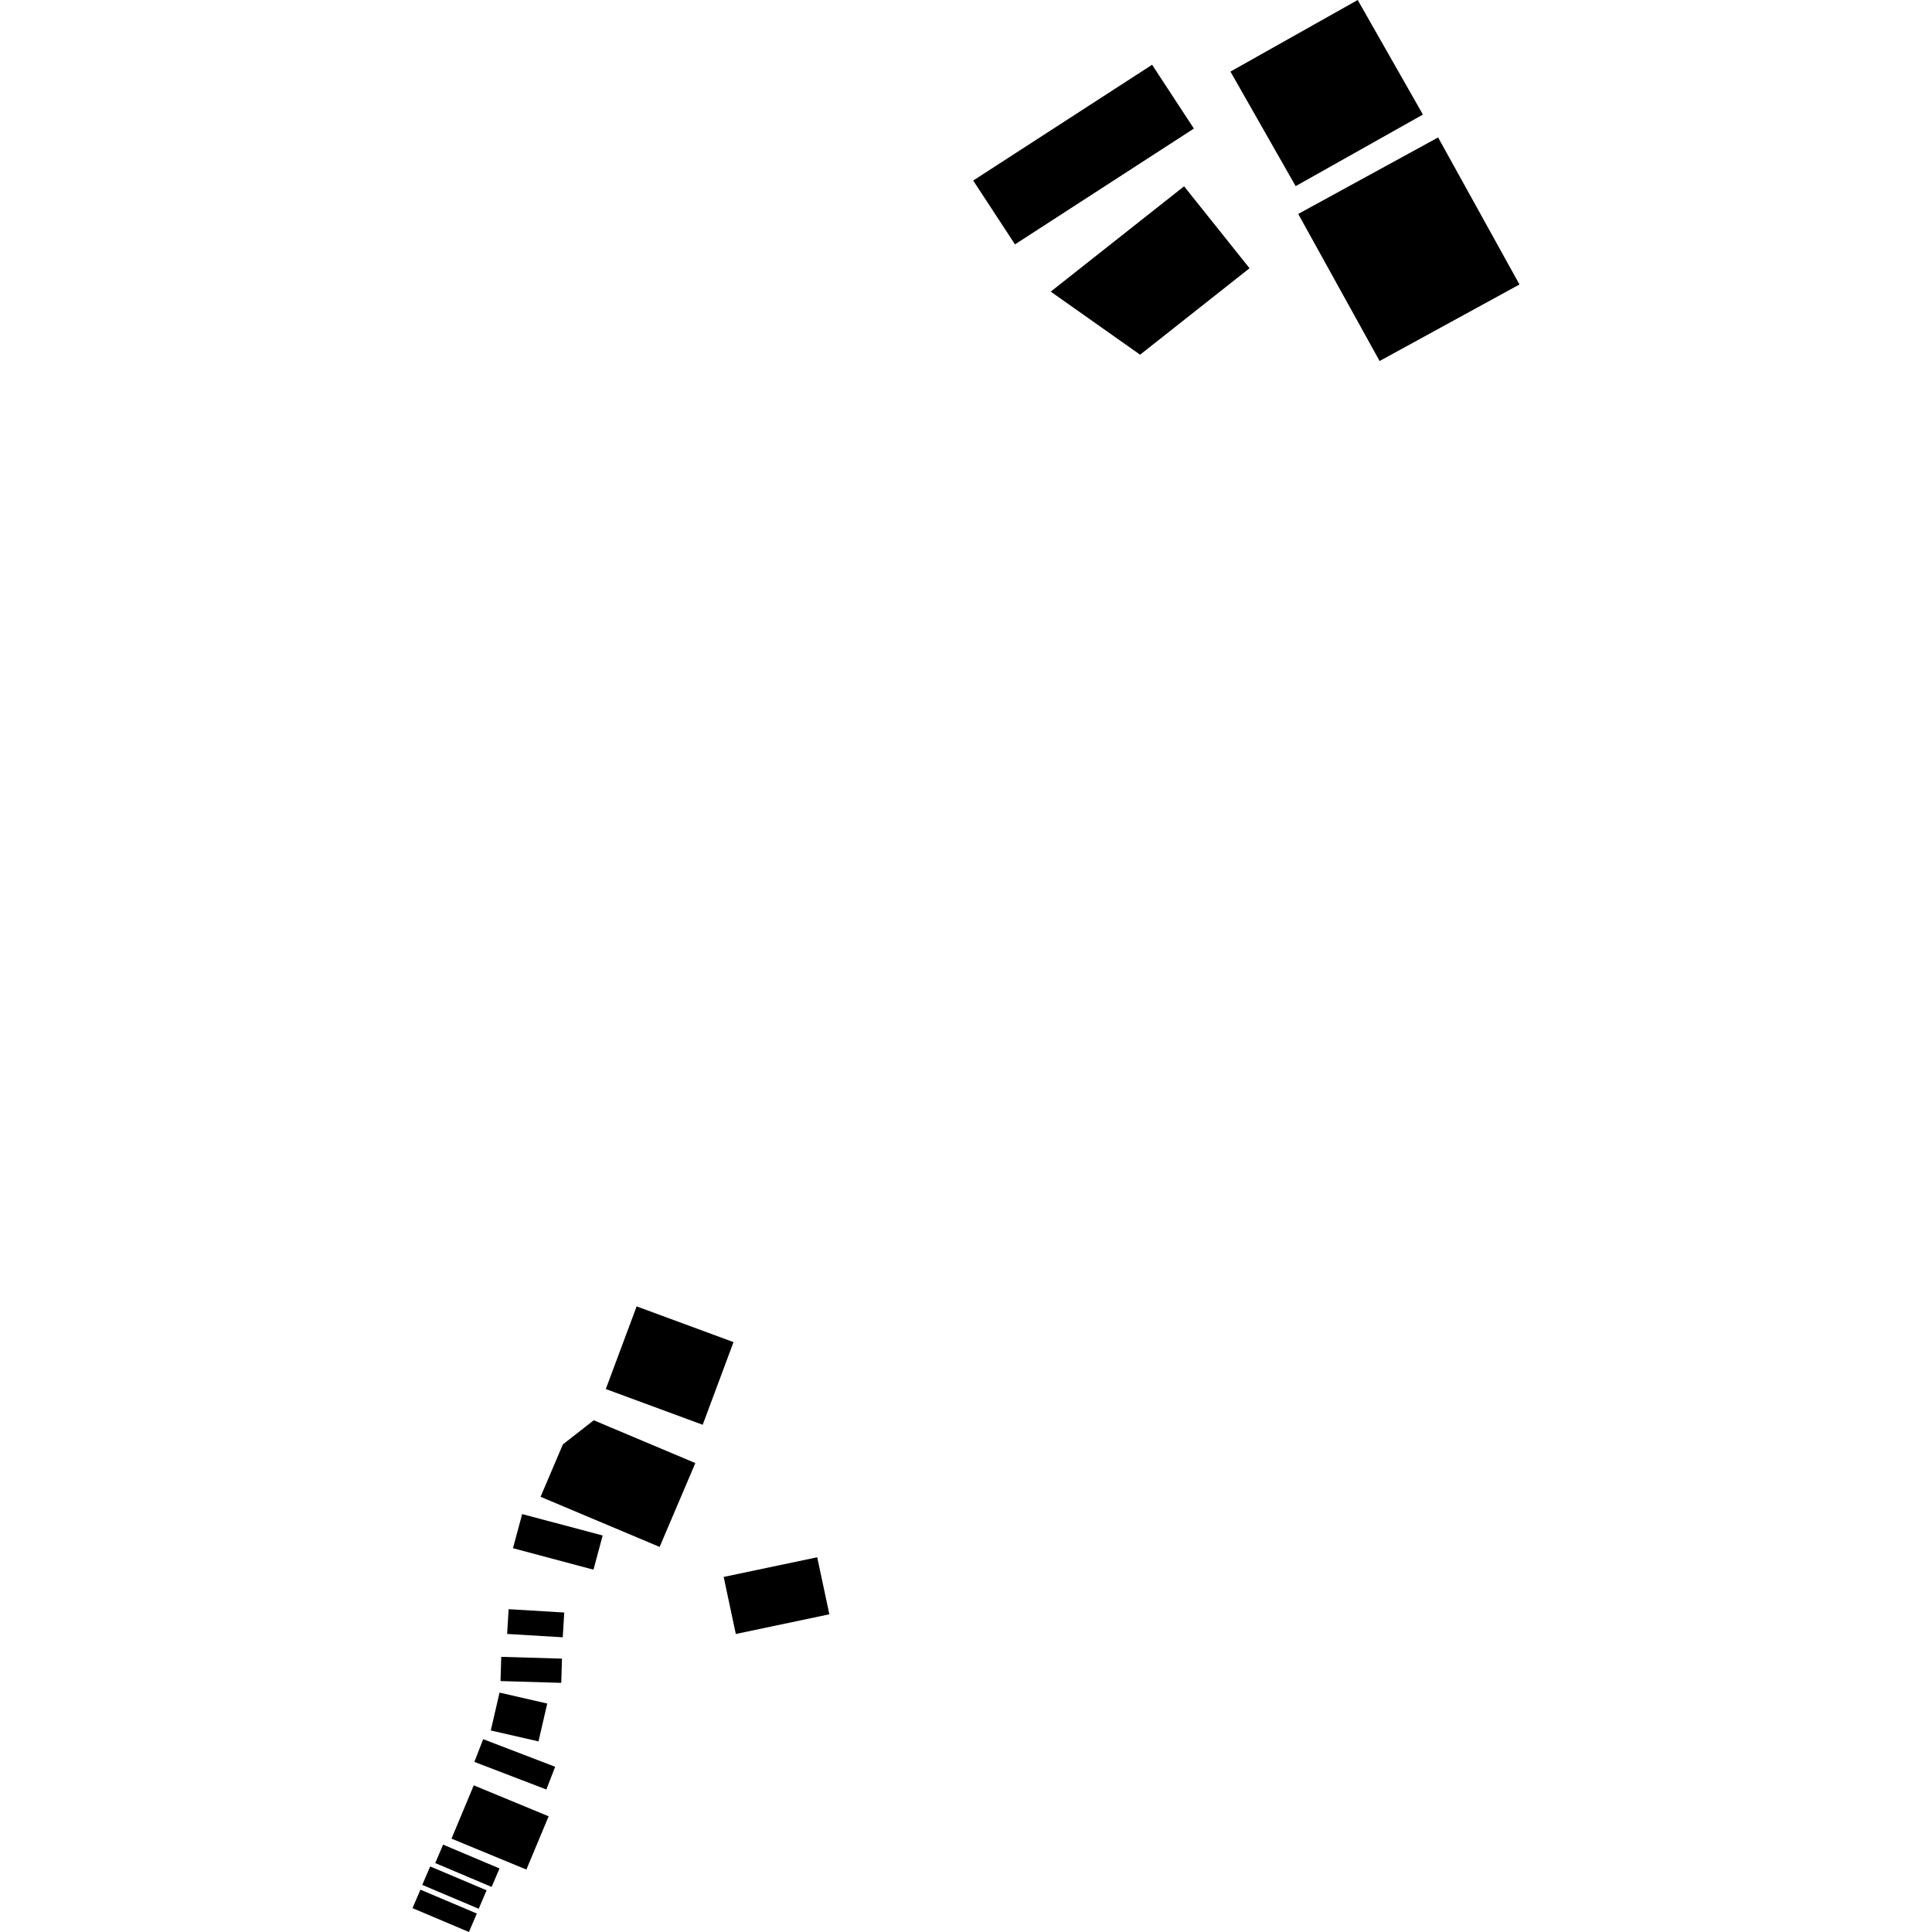 <?xml version="1.0" encoding="utf-8" standalone="no"?>
<!DOCTYPE svg PUBLIC "-//W3C//DTD SVG 1.1//EN"
  "http://www.w3.org/Graphics/SVG/1.1/DTD/svg11.dtd">
<!-- Created with matplotlib (https://matplotlib.org/) -->
<svg height="288pt" version="1.1" viewBox="0 0 288 288" width="288pt" xmlns="http://www.w3.org/2000/svg" xmlns:xlink="http://www.w3.org/1999/xlink">
 <defs>
  <style type="text/css">
*{stroke-linecap:butt;stroke-linejoin:round;}
  </style>
 </defs>
 <g id="figure_1">
  <g id="patch_1">
   <path d="M 0 288 
L 288 288 
L 288 0 
L 0 0 
z
" style="fill:none;opacity:0;"/>
  </g>
  <g id="axes_1">
   <g id="PatchCollection_1">
    <path clip-path="url(#p30fa835e0b)" d="M 171.741 9.653 
L 177.97 19.166 
L 151.302 36.427 
L 145.074 26.914 
L 171.741 9.653 
"/>
    <path clip-path="url(#p30fa835e0b)" d="M 202.391 0 
L 212.111 17.078 
L 193.142 27.749 
L 183.419 10.672 
L 202.391 0 
"/>
    <path clip-path="url(#p30fa835e0b)" d="M 214.376 20.489 
L 226.507 42.407 
L 205.655 53.814 
L 193.524 31.892 
L 214.376 20.489 
"/>
    <path clip-path="url(#p30fa835e0b)" d="M 88.511 211.718 
L 103.654 218.096 
L 98.329 230.598 
L 80.582 223.125 
L 83.907 215.316 
L 88.511 211.718 
"/>
    <path clip-path="url(#p30fa835e0b)" d="M 169.952 52.873 
L 186.267 39.987 
L 176.509 27.772 
L 156.631 43.472 
L 169.952 52.873 
"/>
    <path clip-path="url(#p30fa835e0b)" d="M 90.306 207.062 
L 104.749 212.389 
L 109.345 200.067 
L 94.903 194.74 
L 90.306 207.062 
"/>
    <path clip-path="url(#p30fa835e0b)" d="M 77.838 225.7 
L 89.839 228.894 
L 88.467 233.986 
L 76.467 230.788 
L 77.838 225.7 
"/>
    <path clip-path="url(#p30fa835e0b)" d="M 107.877 235.07 
L 121.821 232.14 
L 123.631 240.641 
L 109.686 243.574 
L 107.877 235.07 
"/>
    <path clip-path="url(#p30fa835e0b)" d="M 62.949 280.978 
L 71.358 284.535 
L 72.536 281.785 
L 64.128 278.228 
L 62.949 280.978 
"/>
    <path clip-path="url(#p30fa835e0b)" d="M 75.822 239.878 
L 84.111 240.378 
L 83.889 244.067 
L 75.597 243.57 
L 75.822 239.878 
"/>
    <path clip-path="url(#p30fa835e0b)" d="M 74.72 246.983 
L 83.773 247.25 
L 83.666 250.861 
L 74.611 250.593 
L 74.72 246.983 
"/>
    <path clip-path="url(#p30fa835e0b)" d="M 74.466 252.313 
L 81.577 253.944 
L 80.271 259.586 
L 73.159 257.959 
L 74.466 252.313 
"/>
    <path clip-path="url(#p30fa835e0b)" d="M 72.026 259.256 
L 82.757 263.371 
L 81.444 266.758 
L 70.713 262.643 
L 72.026 259.256 
"/>
    <path clip-path="url(#p30fa835e0b)" d="M 70.624 266.138 
L 81.787 270.752 
L 78.466 278.693 
L 67.306 274.083 
L 70.624 266.138 
"/>
    <path clip-path="url(#p30fa835e0b)" d="M 64.879 277.724 
L 73.285 281.281 
L 74.463 278.528 
L 66.055 274.974 
L 64.879 277.724 
"/>
    <path clip-path="url(#p30fa835e0b)" d="M 61.493 284.443 
L 69.902 288 
L 71.08 285.247 
L 62.672 281.69 
L 61.493 284.443 
"/>
   </g>
  </g>
 </g>
 <defs>
  <clipPath id="p30fa835e0b">
   <rect height="288" width="165.014" x="61.493" y="0"/>
  </clipPath>
 </defs>
</svg>
